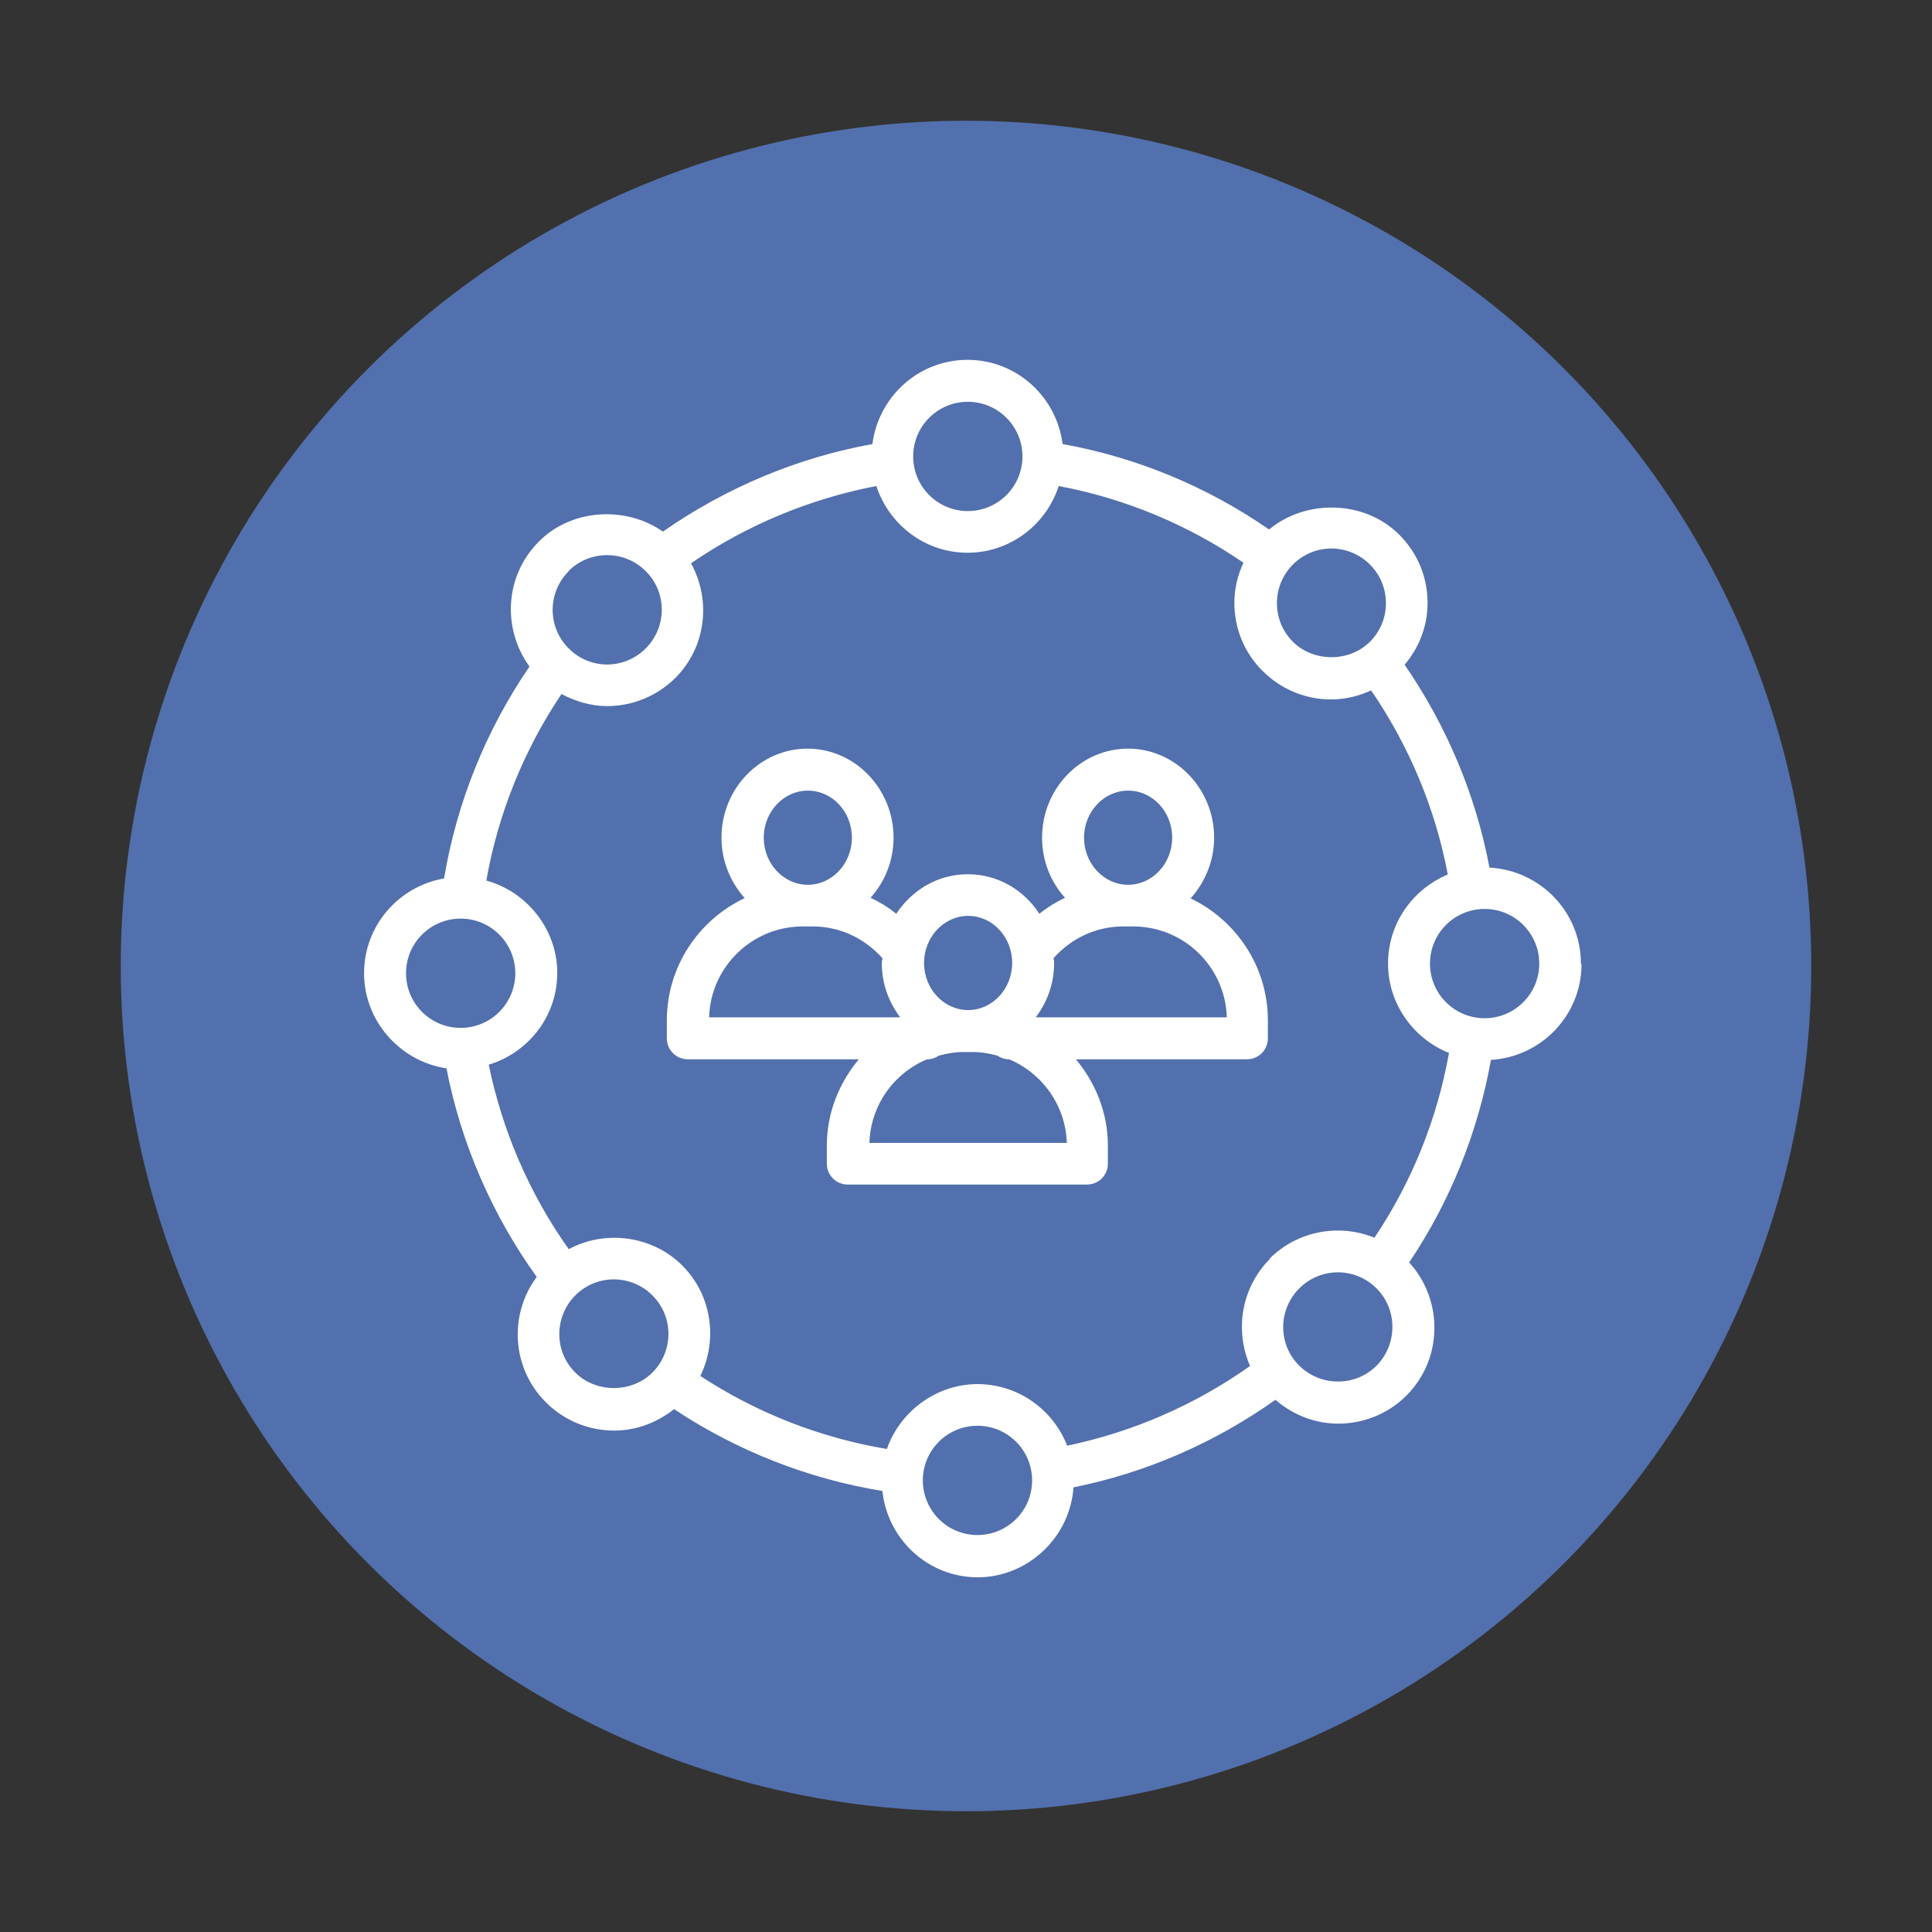 <?xml version="1.0" encoding="UTF-8"?> <svg xmlns="http://www.w3.org/2000/svg" id="Layer_1" data-name="Layer 1" version="1.1" viewBox="0 0 64 64"><rect x="0" y="0" width="64" height="64" fill="#333333" stroke="none"/><defs><style> .cls-1 { fill: none; stroke: #5270ad; stroke-miterlimit: 10; stroke-width: 2.12px; } .cls-2 { fill: #fff; } .cls-2, .cls-3 { stroke-width: 0px; } .cls-3 { fill: #5270ad; } </style></defs><circle class="cls-3" cx="32" cy="32" r="28"></circle><g><path class="cls-2" d="M39.45,29.75c.47-.53.77-1.23.77-2,0-1.62-1.28-2.95-2.85-2.95s-2.85,1.32-2.85,2.95c0,.77.29,1.47.76,1.99-.3.14-.59.32-.85.53-.51-.79-1.38-1.31-2.37-1.31s-1.85.52-2.37,1.31c-.26-.21-.55-.39-.85-.53.47-.53.76-1.22.76-1.99,0-1.62-1.28-2.95-2.85-2.95s-2.85,1.32-2.85,2.95c0,.77.3,1.48.77,2-1.52.72-2.58,2.26-2.58,4.05v.6c0,.38.31.69.69.69h5.67c-.65.78-1.06,1.77-1.06,2.86v.6c0,.38.31.69.69.69h7.93c.38,0,.69-.31.69-.69v-.6c0-1.09-.41-2.08-1.06-2.86h5.67c.38,0,.69-.31.69-.69v-.6c0-1.79-1.06-3.33-2.58-4.05ZM37.37,26.19c.81,0,1.46.7,1.46,1.56s-.66,1.56-1.46,1.56-1.46-.7-1.46-1.56.66-1.56,1.46-1.56ZM32.07,30.34c.81,0,1.46.7,1.46,1.56s-.66,1.56-1.46,1.56-1.46-.7-1.46-1.56.66-1.56,1.46-1.56ZM26.76,26.19c.81,0,1.46.7,1.46,1.56s-.66,1.56-1.46,1.56-1.46-.7-1.46-1.56.66-1.56,1.46-1.56ZM26.59,30.69h.34c.89,0,1.71.39,2.3,1.05,0,.05-.02.11-.02.16,0,.68.23,1.3.61,1.8h-6.33c.05-1.67,1.42-3.01,3.1-3.01ZM35.34,37.86h-6.54c.04-1.25.81-2.31,1.91-2.77h.02c.14,0,.26-.05.37-.12.26-.07.52-.12.8-.12h.34c.28,0,.54.05.8.12.11.07.23.12.37.12h.02c1.09.46,1.87,1.52,1.91,2.77ZM34.31,33.7c.38-.5.61-1.12.61-1.8,0-.06-.01-.11-.02-.16.59-.66,1.41-1.05,2.3-1.05h.34c1.68,0,3.05,1.34,3.1,3.01h-6.33Z"></path><path class="cls-2" d="M52.37,31.92c0-1.71-1.35-3.09-3.03-3.18-.45-2.4-1.42-4.7-2.81-6.72.49-.58.76-1.29.76-2.05,0-.85-.33-1.65-.94-2.26-1.14-1.14-3.08-1.19-4.31-.17-2.05-1.42-4.39-2.39-6.84-2.83-.2-1.57-1.53-2.79-3.15-2.79s-2.95,1.22-3.15,2.79c-2.49.45-4.86,1.45-6.94,2.9-1.23-.86-3.03-.76-4.11.33-1.13,1.13-1.22,2.89-.31,4.14-1.44,2.1-2.41,4.51-2.83,7.02-1.5.26-2.65,1.56-2.65,3.14s1.19,2.92,2.73,3.15c.48,2.48,1.51,4.85,2.99,6.91-.93,1.25-.83,3.02.3,4.15.6.6,1.41.94,2.26.94.73,0,1.42-.26,1.99-.71,2.08,1.38,4.44,2.31,6.9,2.71.17,1.6,1.51,2.86,3.16,2.86s3.06-1.32,3.17-2.98c2.4-.48,4.69-1.48,6.69-2.9.6.52,1.34.79,2.08.79.82,0,1.64-.31,2.26-.93,1.21-1.21,1.23-3.16.09-4.41,1.36-2.02,2.28-4.32,2.71-6.71,1.67-.1,3-1.48,3-3.17ZM42.07,41.7c-.96.96-1.17,2.38-.66,3.55-1.82,1.29-3.89,2.19-6.06,2.64-.46-1.19-1.62-2.04-2.97-2.04s-2.57.9-3,2.15c-2.2-.37-4.31-1.19-6.18-2.42.58-1.19.39-2.67-.6-3.66s-2.55-1.19-3.76-.54c-1.3-1.83-2.2-3.92-2.65-6.11,1.31-.4,2.27-1.6,2.27-3.04s-1-2.69-2.35-3.06c.39-2.21,1.24-4.32,2.49-6.18.47.25.99.4,1.51.4.82,0,1.63-.31,2.26-.93,1.03-1.03,1.19-2.59.52-3.8,1.85-1.27,3.95-2.14,6.14-2.56.42,1.28,1.61,2.21,3.02,2.21s2.61-.93,3.02-2.21c2.19.41,4.28,1.28,6.12,2.54-.19.41-.3.86-.3,1.33,0,.85.33,1.66.94,2.26.6.6,1.41.94,2.26.94.47,0,.92-.11,1.33-.3,1.26,1.84,2.13,3.92,2.54,6.1-1.16.48-1.98,1.62-1.98,2.95s.84,2.49,2.02,2.96c-.39,2.18-1.23,4.28-2.47,6.12-1.16-.47-2.53-.24-3.47.69ZM50.99,31.92c0,1-.81,1.81-1.81,1.81s-1.81-.81-1.81-1.81.81-1.81,1.81-1.81,1.81.81,1.81,1.81ZM44.1,18.17c.48,0,.94.19,1.28.53.34.34.53.79.53,1.28s-.19.94-.53,1.28c-.68.68-1.87.68-2.55,0-.34-.34-.53-.79-.53-1.28s.19-.94.53-1.28c.34-.34.79-.53,1.28-.53ZM32.06,13.31c1,0,1.81.81,1.81,1.81s-.81,1.81-1.81,1.81-1.81-.81-1.81-1.81.81-1.81,1.81-1.81ZM18.83,18.92c.34-.34.79-.53,1.28-.53s.94.19,1.28.53c.71.7.71,1.85,0,2.56-.71.71-1.85.71-2.55,0-.71-.7-.71-1.85,0-2.56ZM13.45,32.24c0-1,.81-1.81,1.81-1.81s1.81.81,1.81,1.81-.81,1.81-1.81,1.81-1.81-.81-1.81-1.81ZM19.06,45.47c-.71-.7-.71-1.85,0-2.56.71-.71,1.85-.7,2.55,0,.71.7.71,1.85,0,2.56-.68.68-1.87.68-2.55,0ZM32.38,50.85c-1,0-1.81-.81-1.81-1.81s.81-1.81,1.81-1.81,1.81.81,1.81,1.81-.81,1.81-1.81,1.81ZM45.6,45.24c-.7.7-1.85.7-2.56,0s-.71-1.85,0-2.56,1.85-.71,2.56,0c.7.7.7,1.85,0,2.56Z"></path></g><rect class="cls-1" x="-402.06" y="-20.43" width="513.15" height="103.05"></rect></svg>